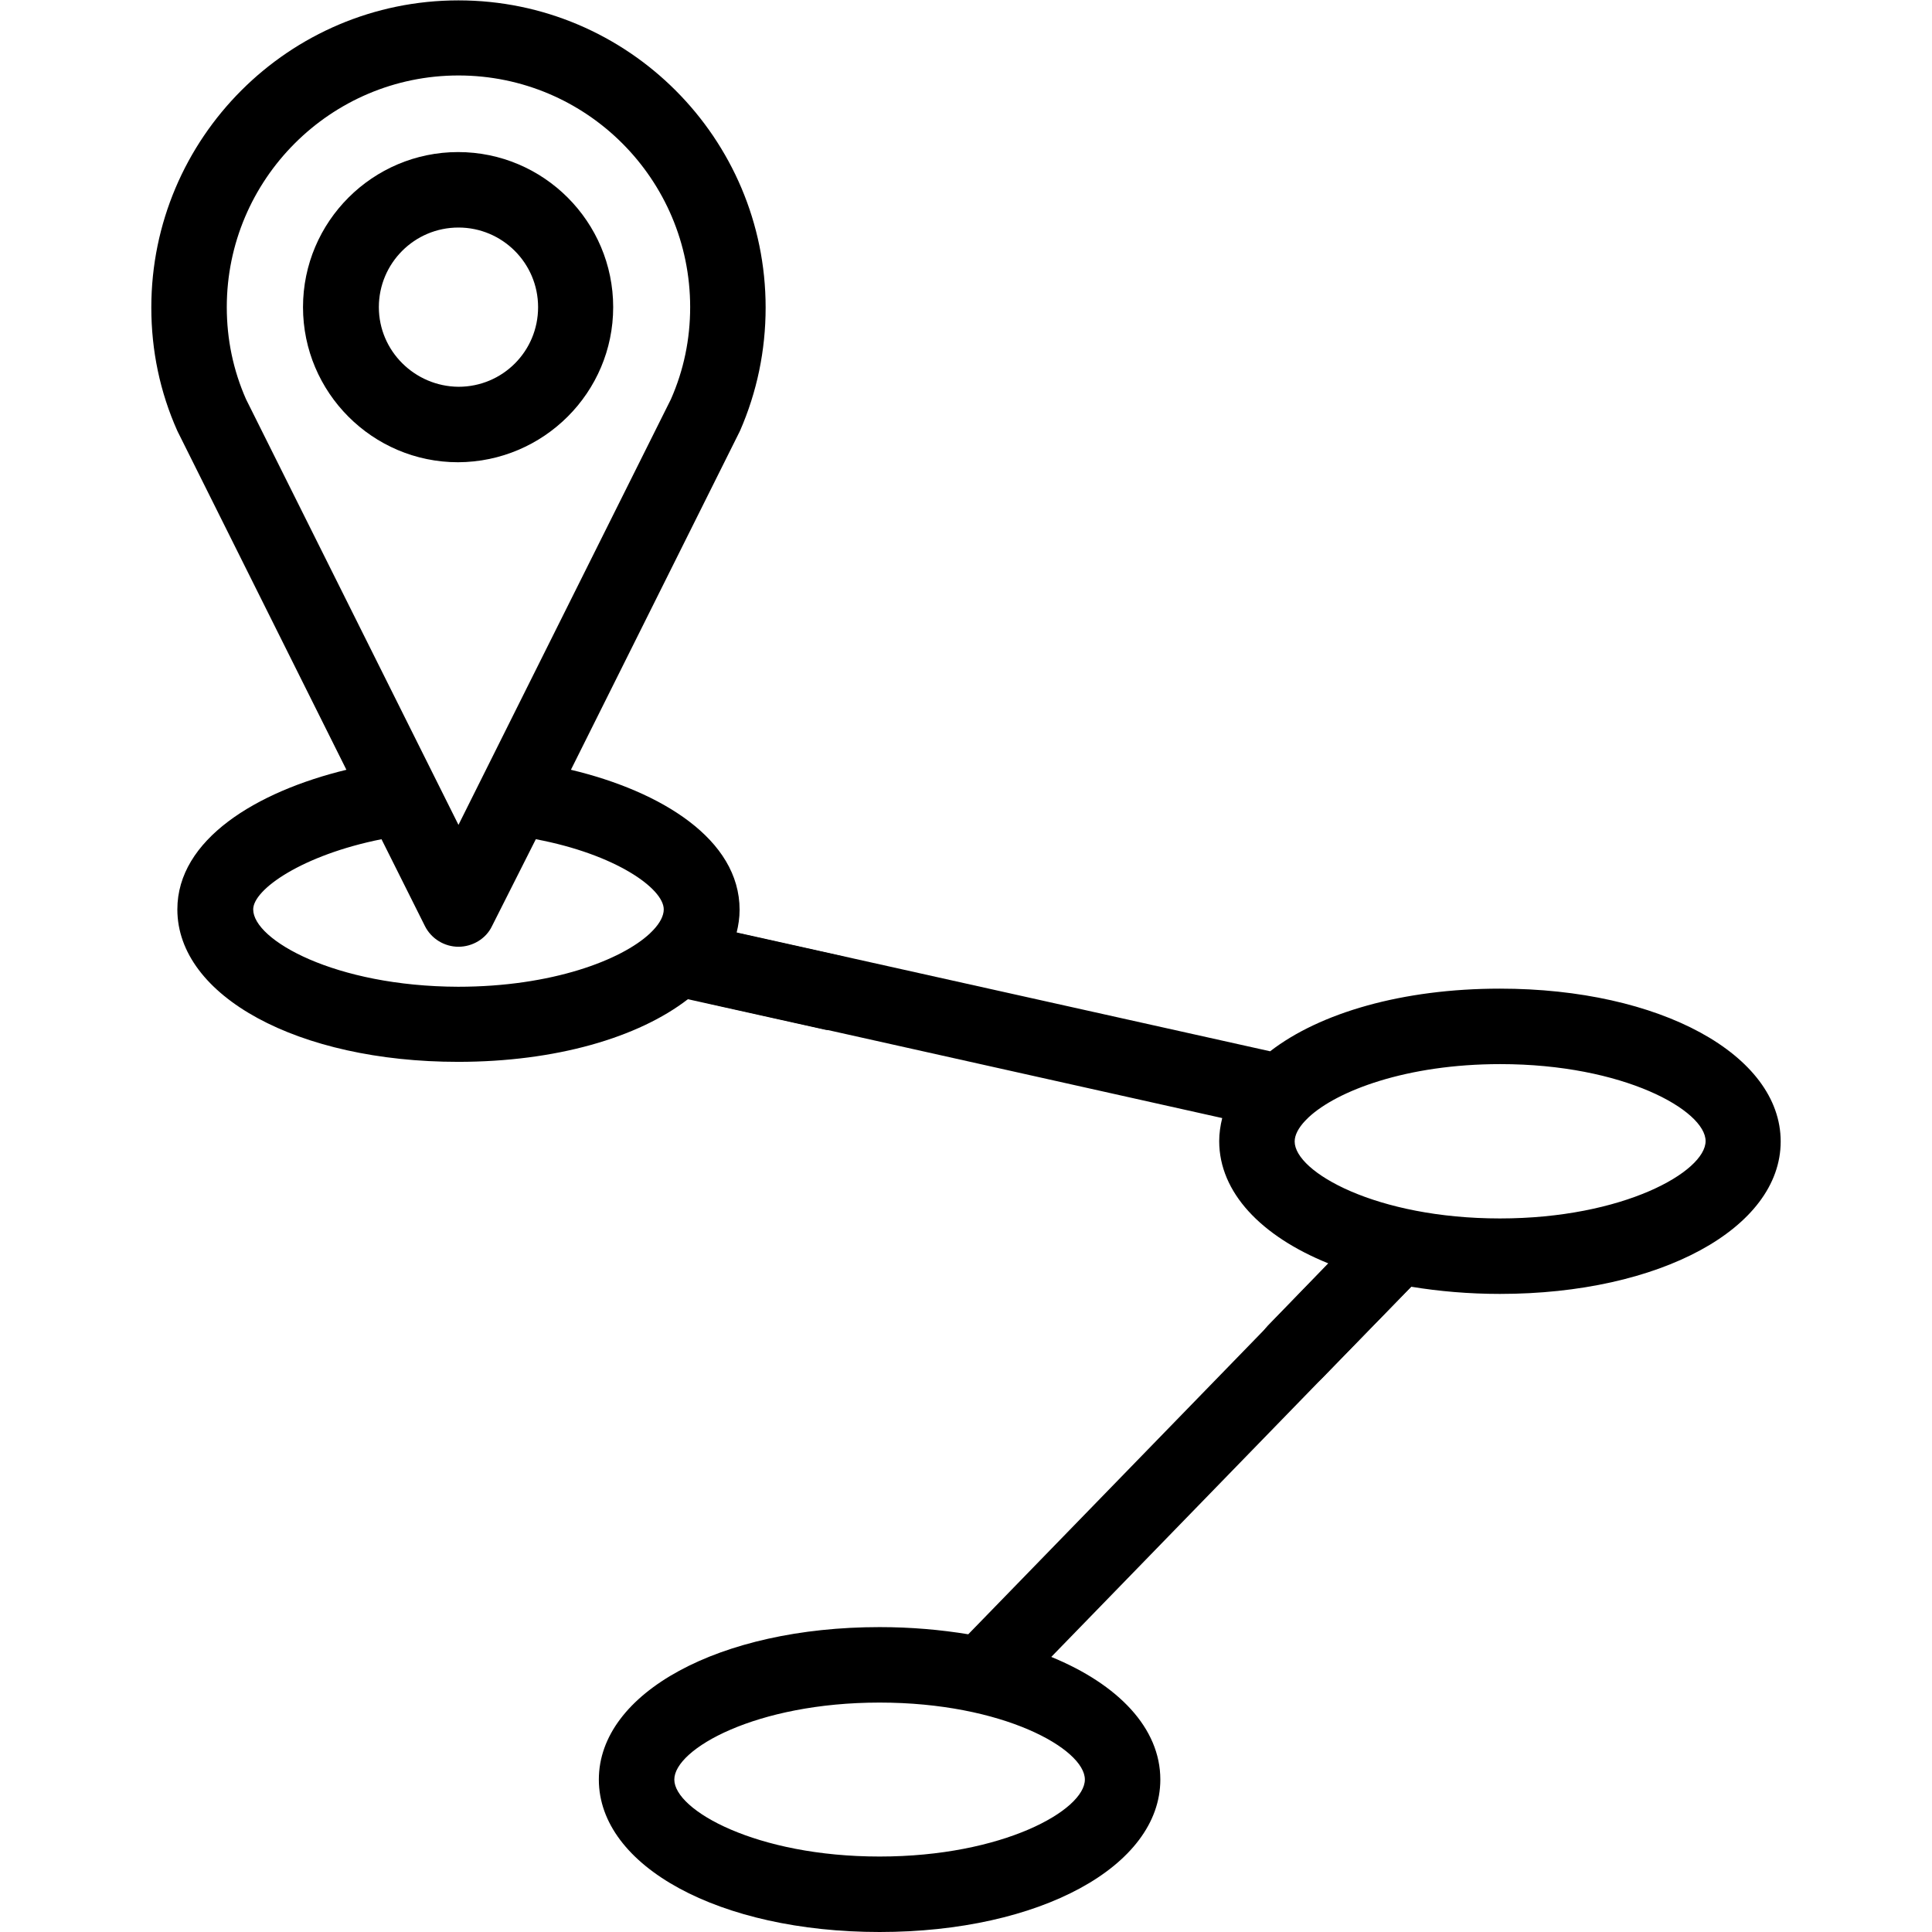 <?xml version="1.0" encoding="utf-8"?>
<!-- Generator: Adobe Illustrator 19.0.0, SVG Export Plug-In . SVG Version: 6.00 Build 0)  -->
<svg version="1.1" id="Layer_1" xmlns="http://www.w3.org/2000/svg" xmlns:xlink="http://www.w3.org/1999/xlink" x="0px" y="0px"
	 viewBox="-49 141 512 512" style="enable-background:new -49 141 512 512;" xml:space="preserve">
<g>
	<path d="M113.5,222.4c0-22.6-18.4-41.1-41.1-41.1c-22.6,0-41.1,18.4-41.1,41.1c0,22.6,18.4,41.1,41.1,41.1
		C95.1,263.4,113.5,245,113.5,222.4z M51.4,222.4c0-11.6,9.4-21.1,21.1-21.1c11.6,0,21.1,9.4,21.1,21.1s-9.4,21.1-21.1,21.1
		C60.9,243.4,51.4,234,51.4,222.4z"/>
	<path d="M348.5,403c-25.8,0-47.7,6.4-60.9,16.6L143,387.4c-5.4-1.2-10.7,2.2-11.9,7.6c-1.2,5.4,2.2,10.7,7.6,11.9l136.2,30.4
		c-0.5,2-0.8,4.1-0.8,6.1c0,13.6,11.1,25.2,28.9,32.4l-16,16.5c-3.8,4-3.8,10.3,0.2,14.1c1.9,1.9,4.5,2.8,7,2.8c2.6,0,5.2-1,7.2-3
		L325,482c7.3,1.2,15.2,1.9,23.5,1.9c42.4,0,74.4-17.4,74.4-40.4S390.9,403,348.5,403z M348.5,463.9c-32.7,0-54.4-12.3-54.4-20.4
		c0-1.7,1-3.6,2.8-5.5c0.3-0.3,0.6-0.6,0.9-0.9c7.5-7,25.9-14.1,50.8-14.1c32.7,0,54.4,12.3,54.4,20.4S381.2,463.9,348.5,463.9z"/>
	<path d="M229.6,580.1l96.5-99.3c3.8-4,3.8-10.3-0.2-14.1c-4-3.8-10.3-3.8-14.1,0.2L207.6,574.1c-7.3-1.2-15.2-1.9-23.5-1.9
		c-42.4,0-74.4,17.4-74.4,40.4s32,40.4,74.4,40.4s74.4-17.4,74.4-40.4C258.5,599,247.4,587.4,229.6,580.1z M184.1,633
		c-32.7,0-54.4-12.3-54.4-20.4s21.7-20.4,54.4-20.4s54.4,12.3,54.4,20.4S216.8,633,184.1,633z"/>
	<path d="M169.3,413.8c0.7,0.2,1.5,0.2,2.2,0.2c4.6,0,8.7-3.2,9.8-7.8c1.2-5.4-2.2-10.7-7.6-11.9l-27.5-6.1c0.5-2,0.8-4,0.8-6.1
		c0-18.7-20.8-31.4-44.7-37.1l44.6-89.4c0.1-0.1,0.1-0.3,0.2-0.4c4.5-10.3,6.8-21.3,6.8-32.7c0-44.9-36.5-81.4-81.4-81.4
		c-44.9,0-81.4,36.5-81.4,81.4c0,11.4,2.3,22.4,6.9,32.7c0.1,0.1,0.1,0.3,0.2,0.4L42.8,345c-23.9,5.8-44.8,18.5-44.8,37
		c0,23,32,40.4,74.4,40.4c25.8,0,47.7-6.4,60.9-16.6L169.3,413.8z M11.1,222.4c0-33.8,27.5-61.4,61.4-61.4s61.4,27.5,61.4,61.4
		c0,8.5-1.7,16.7-5.1,24.4L72.5,359.6L16.2,246.8C12.8,239.1,11.1,230.9,11.1,222.4z M18.1,382c0-5.3,13-14.4,34-18.6l11.5,23
		c1.7,3.4,5.2,5.5,8.9,5.5s7.3-2.1,8.9-5.5L93,363.4c21.2,4,33.9,13.1,33.9,18.6c0,1.7-1,3.6-2.8,5.5c-0.3,0.3-0.6,0.6-0.9,0.9
		c-7.5,7-25.9,14.1-50.8,14.1C39.8,402.4,18.1,390.1,18.1,382z"/>
</g>
</svg>
